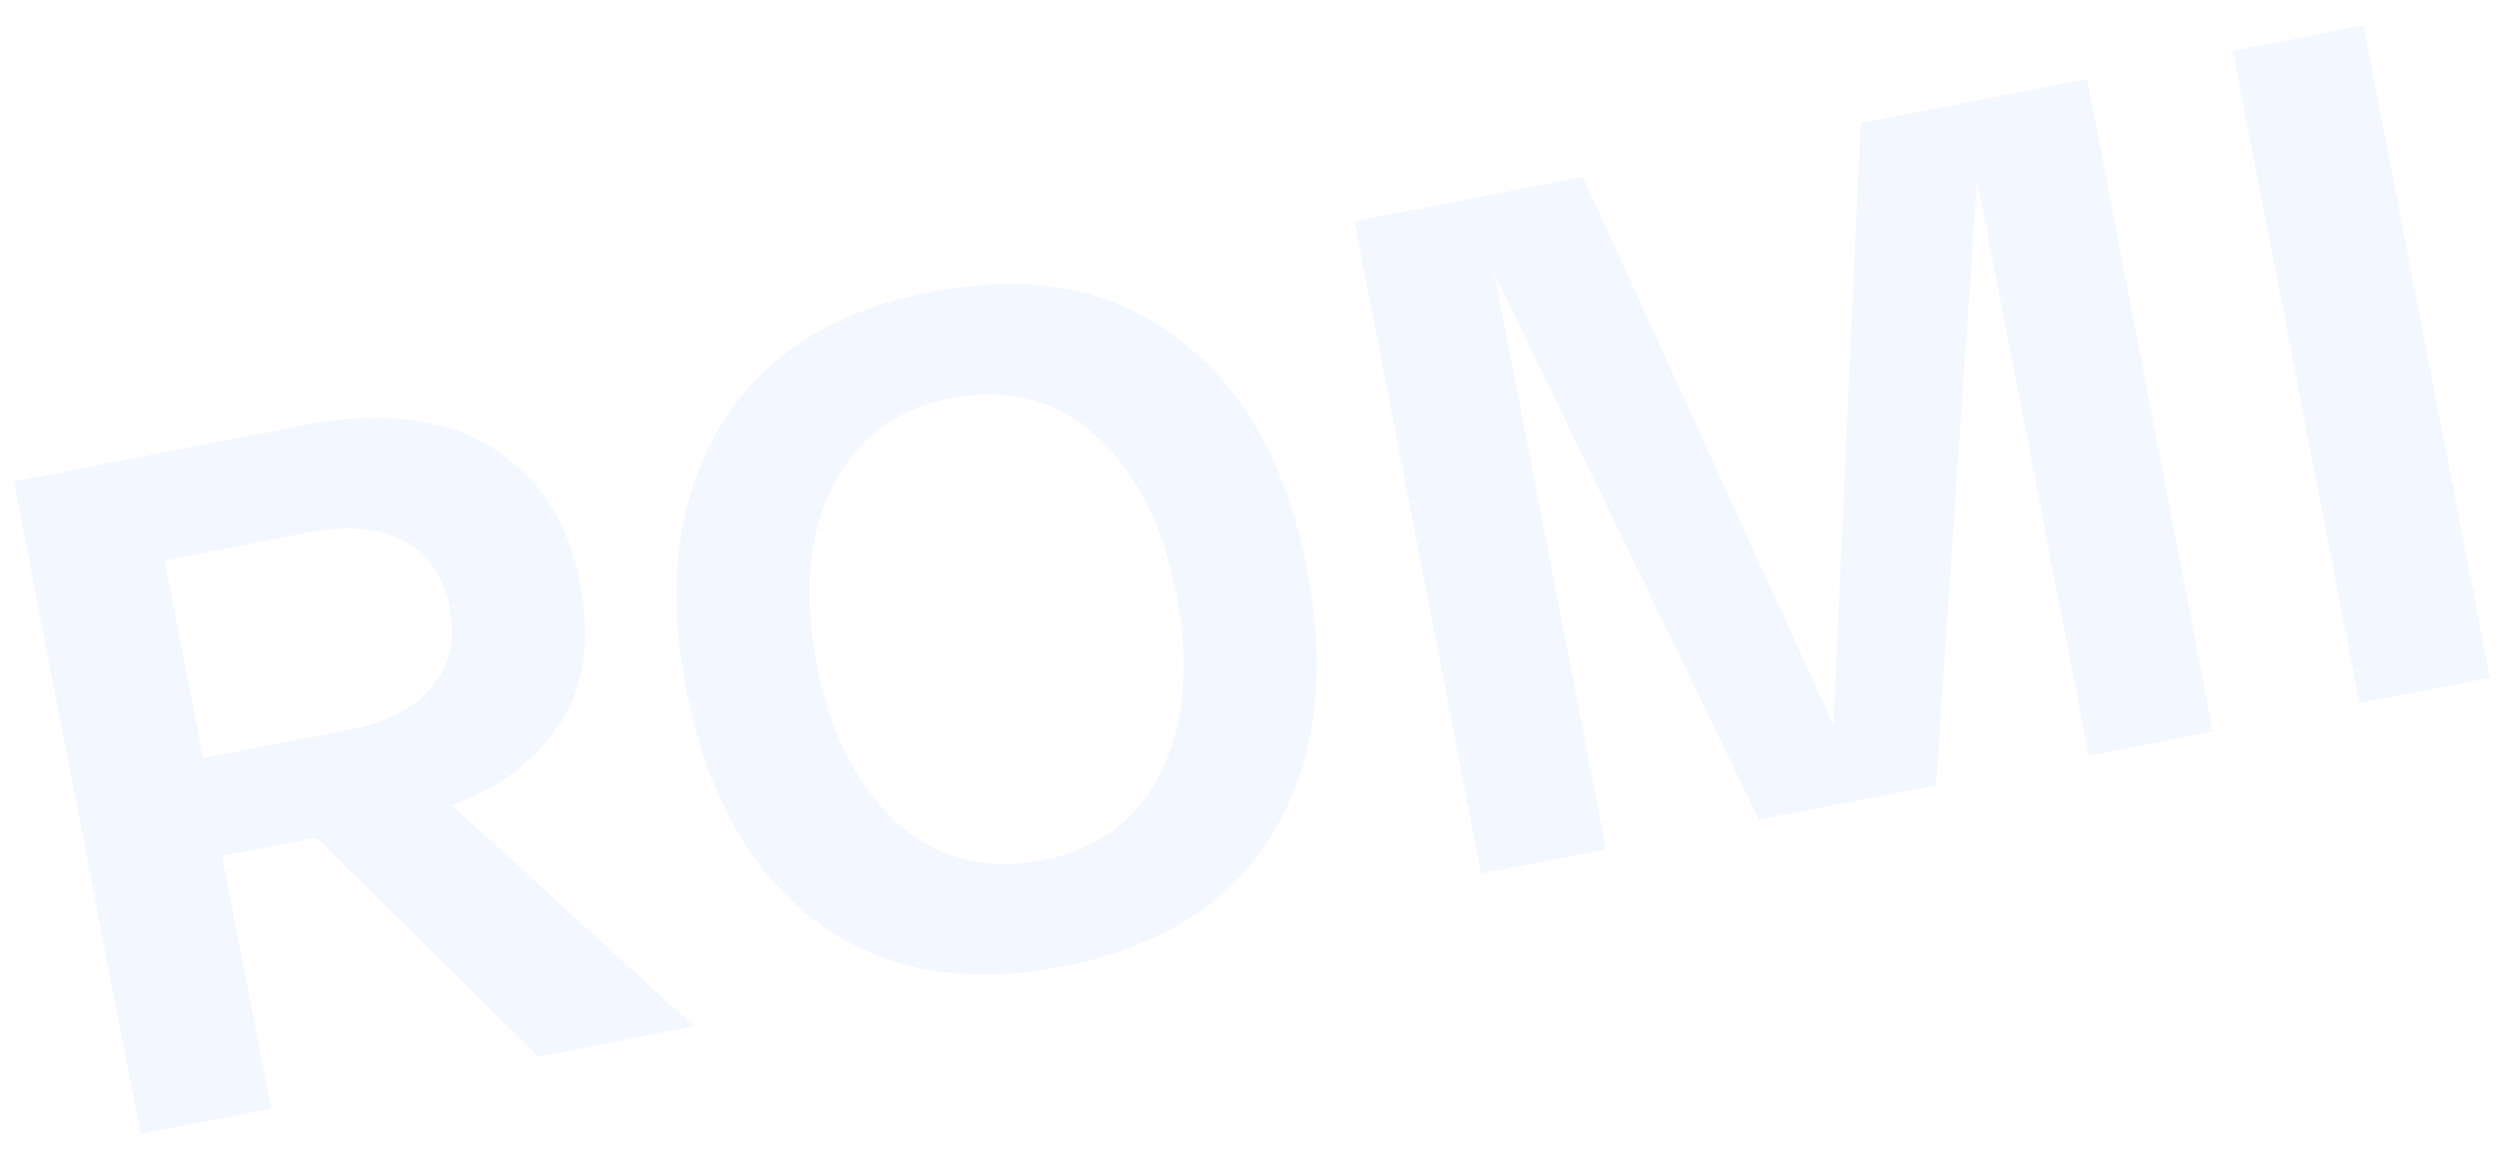 <?xml version="1.0" encoding="UTF-8"?> <svg xmlns="http://www.w3.org/2000/svg" width="158" height="73" viewBox="0 0 158 73" fill="none"> <path opacity="0.05" d="M43.87 64.865L34.034 66.775L19.98 52.939L14.031 54.093L17.129 70.056L8.883 71.656L0.881 30.426L19.258 26.859C21.967 26.333 24.482 26.273 26.802 26.678C29.114 27.044 31.191 28.088 33.032 29.808C34.874 31.529 36.08 33.862 36.652 36.807C37.345 40.38 36.94 43.331 35.437 45.66C33.933 47.99 31.644 49.738 28.57 50.905L43.87 64.865ZM10.407 35.422L12.831 47.909L21.96 46.137C24.356 45.672 26.118 44.78 27.247 43.461C28.416 42.134 28.802 40.449 28.406 38.407C28.009 36.365 27.021 34.948 25.441 34.154C23.9 33.353 21.932 33.185 19.537 33.65L10.407 35.422ZM51.523 58.185C47.36 55 44.642 50.128 43.37 43.571C42.097 37.013 42.799 31.498 45.476 27.026C48.145 22.515 52.602 19.654 58.845 18.442C65.088 17.23 70.292 18.216 74.455 21.402C78.611 24.547 81.325 29.399 82.597 35.957C83.87 42.514 83.172 48.049 80.503 52.56C77.826 57.032 73.365 59.874 67.122 61.086C60.879 62.298 55.679 61.331 51.523 58.185ZM52.573 30.844C51.089 33.903 50.77 37.611 51.616 41.97C52.462 46.329 54.149 49.669 56.677 51.989C59.237 54.263 62.285 55.057 65.819 54.371C69.392 53.678 71.921 51.801 73.405 48.742C74.882 45.644 75.197 41.916 74.351 37.557C73.505 33.199 71.822 29.879 69.301 27.597C66.772 25.276 63.722 24.463 60.148 25.156C56.614 25.842 54.089 27.738 52.573 30.844ZM117.591 7.773L131.904 4.995L139.848 46.237L132.014 47.757L124.949 11.357L122.354 49.632L111.163 51.804L94.438 17.279L101.503 53.679L93.611 55.211L85.608 13.981L100.039 11.18L115.869 45.818L117.591 7.773ZM149.118 44.438L141.115 3.207L149.361 1.607L157.364 42.837L149.118 44.438Z" fill="#0061F4"></path> </svg> 